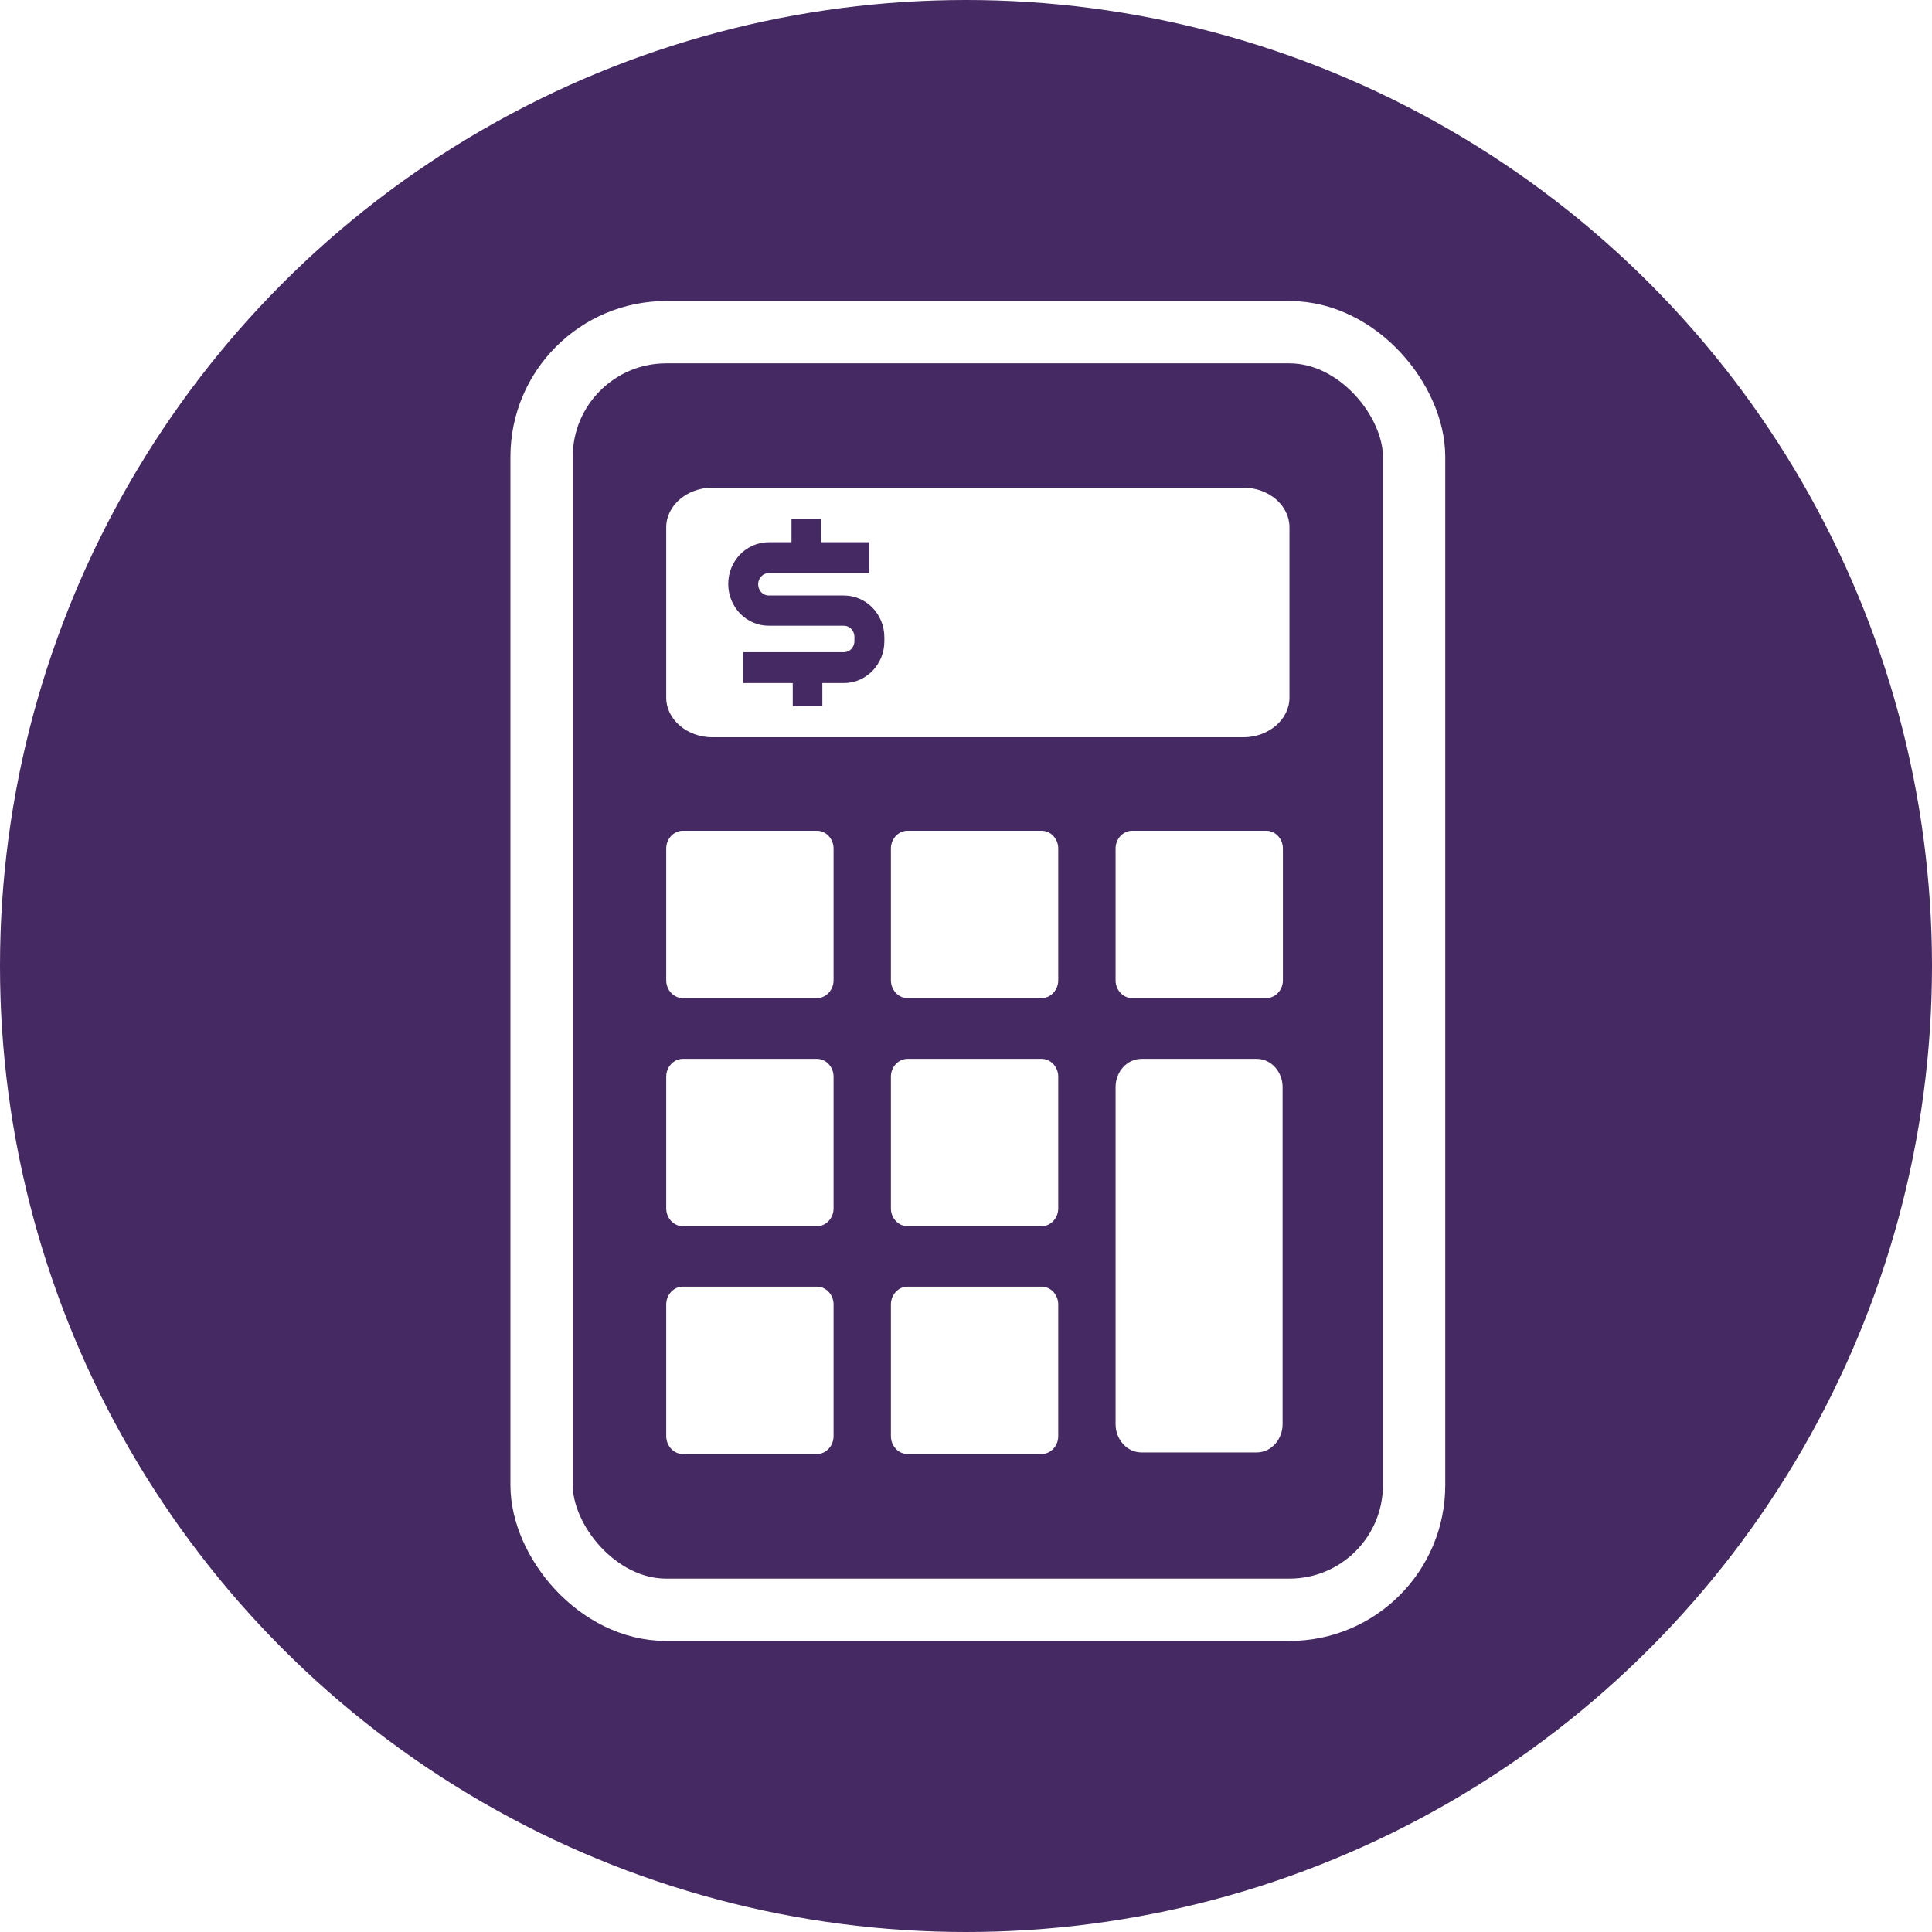 <?xml version="1.0" encoding="UTF-8"?>
<svg xmlns="http://www.w3.org/2000/svg" xmlns:xlink="http://www.w3.org/1999/xlink" id="Layer_2" data-name="Layer 2" viewBox="0 0 62 62">
  <defs>
    <style>
      .cls-1 {
        clip-path: url(#clippath);
      }

      .cls-2, .cls-3, .cls-4 {
        fill: none;
      }

      .cls-2, .cls-3, .cls-5, .cls-6 {
        stroke-width: 0px;
      }

      .cls-7 {
        clip-path: url(#clippath-1);
      }

      .cls-8 {
        clip-path: url(#clippath-4);
      }

      .cls-9 {
        clip-path: url(#clippath-3);
      }

      .cls-10 {
        clip-path: url(#clippath-2);
      }

      .cls-11 {
        clip-path: url(#clippath-7);
      }

      .cls-12 {
        clip-path: url(#clippath-8);
      }

      .cls-13 {
        clip-path: url(#clippath-6);
      }

      .cls-14 {
        clip-path: url(#clippath-5);
      }

      .cls-15 {
        clip-path: url(#clippath-9);
      }

      .cls-16 {
        clip-path: url(#clippath-10);
      }

      .cls-3 {
        clip-rule: evenodd;
      }

      .cls-4 {
        stroke: #fff;
        stroke-linejoin: round;
        stroke-width: 2px;
      }

      .cls-5 {
        fill: #452962;
      }

      .cls-6 {
        fill: #fff;
      }
    </style>
    <clipPath id="clippath">
      <circle class="cls-2" cx="31" cy="31" r="31"></circle>
    </clipPath>
    <clipPath id="clippath-1">
      <path class="cls-3" d="m39.9,23.66h-17.04c-.81,0-1.48-.57-1.48-1.27v-5.47c0-.7.67-1.27,1.48-1.27h17.04c.82,0,1.48.57,1.48,1.27v5.47c0,.7-.67,1.27-1.48,1.27"></path>
    </clipPath>
    <clipPath id="clippath-2">
      <path class="cls-3" d="m26.22,32.03h-4.31c-.29,0-.53-.26-.53-.57v-4.23c0-.31.24-.57.53-.57h4.31c.29,0,.53.26.53.57v4.23c0,.31-.24.57-.53.57"></path>
    </clipPath>
    <clipPath id="clippath-3">
      <path class="cls-3" d="m33.43,32.03h-4.31c-.29,0-.53-.26-.53-.57v-4.23c0-.31.24-.57.53-.57h4.31c.29,0,.53.26.53.57v4.23c0,.31-.24.57-.53.57"></path>
    </clipPath>
    <clipPath id="clippath-4">
      <path class="cls-3" d="m40.64,32.03h-4.31c-.29,0-.53-.26-.53-.57v-4.23c0-.31.24-.57.53-.57h4.31c.29,0,.53.26.53.57v4.23c0,.31-.24.57-.53.57"></path>
    </clipPath>
    <clipPath id="clippath-5">
      <path class="cls-3" d="m26.22,39.35h-4.31c-.29,0-.53-.26-.53-.57v-4.23c0-.31.24-.57.53-.57h4.31c.29,0,.53.26.53.57v4.23c0,.31-.24.57-.53.57"></path>
    </clipPath>
    <clipPath id="clippath-6">
      <path class="cls-3" d="m33.43,39.35h-4.31c-.29,0-.53-.26-.53-.57v-4.23c0-.31.24-.57.53-.57h4.31c.29,0,.53.26.53.57v4.23c0,.31-.24.57-.53.57"></path>
    </clipPath>
    <clipPath id="clippath-7">
      <path class="cls-3" d="m26.22,46.66h-4.31c-.29,0-.53-.26-.53-.57v-4.23c0-.31.24-.57.53-.57h4.31c.29,0,.53.26.53.57v4.23c0,.31-.24.57-.53.57"></path>
    </clipPath>
    <clipPath id="clippath-8">
      <path class="cls-3" d="m33.43,46.66h-4.31c-.29,0-.53-.26-.53-.57v-4.23c0-.31.24-.57.53-.57h4.31c.29,0,.53.26.53.57v4.23c0,.31-.24.57-.53.57"></path>
    </clipPath>
    <clipPath id="clippath-9">
      <path class="cls-3" d="m36.63,46.61c-.46,0-.83-.41-.83-.91v-10.81c0-.5.37-.91.83-.91h3.7c.46,0,.83.41.83.91v10.81c0,.5-.37.91-.83.91h-3.7Z"></path>
    </clipPath>
    <clipPath id="clippath-10">
      <path class="cls-3" d="m27.08,19.11h-2.41c-.19,0-.34-.16-.34-.36s.16-.36.34-.36h3.23v-.99h-1.55v-.74h-.95v.74h-.73c-.72,0-1.3.6-1.3,1.34s.58,1.34,1.3,1.34h2.41c.19,0,.34.16.34.36v.13c0,.2-.15.36-.34.36h-3.23v.99h1.59v.74h.95v-.74h.69c.72,0,1.3-.6,1.3-1.34v-.13c0-.74-.58-1.34-1.3-1.34"></path>
    </clipPath>
  </defs>
  <g id="Layer_1-2" data-name="Layer 1">
    <g>
      <g class="cls-1">
        <rect class="cls-5" x="-.83" y="-.84" width="64" height="64"></rect>
      </g>
      <rect class="cls-4" x="17.38" y="10.66" width="28" height="41" rx="4" ry="4"></rect>
      <g class="cls-7">
        <rect class="cls-6" x="20.38" y="14.66" width="22" height="10"></rect>
      </g>
      <g class="cls-10">
        <rect class="cls-6" x="20.38" y="25.66" width="7.37" height="7.37"></rect>
      </g>
      <g class="cls-9">
        <rect class="cls-6" x="27.59" y="25.66" width="7.37" height="7.37"></rect>
      </g>
      <g class="cls-8">
        <rect class="cls-6" x="34.8" y="25.66" width="7.37" height="7.37"></rect>
      </g>
      <g class="cls-14">
        <rect class="cls-6" x="20.38" y="32.98" width="7.37" height="7.37"></rect>
      </g>
      <g class="cls-13">
        <rect class="cls-6" x="27.59" y="32.98" width="7.37" height="7.37"></rect>
      </g>
      <g class="cls-11">
        <rect class="cls-6" x="20.38" y="40.3" width="7.37" height="7.37"></rect>
      </g>
      <g class="cls-12">
        <rect class="cls-6" x="27.59" y="40.3" width="7.37" height="7.37"></rect>
      </g>
      <g class="cls-15">
        <rect class="cls-6" x="34.8" y="32.98" width="7.37" height="14.63"></rect>
      </g>
      <g class="cls-16">
        <rect class="cls-5" x="22.38" y="15.66" width="7" height="8"></rect>
      </g>
    </g>
  </g>
</svg>
